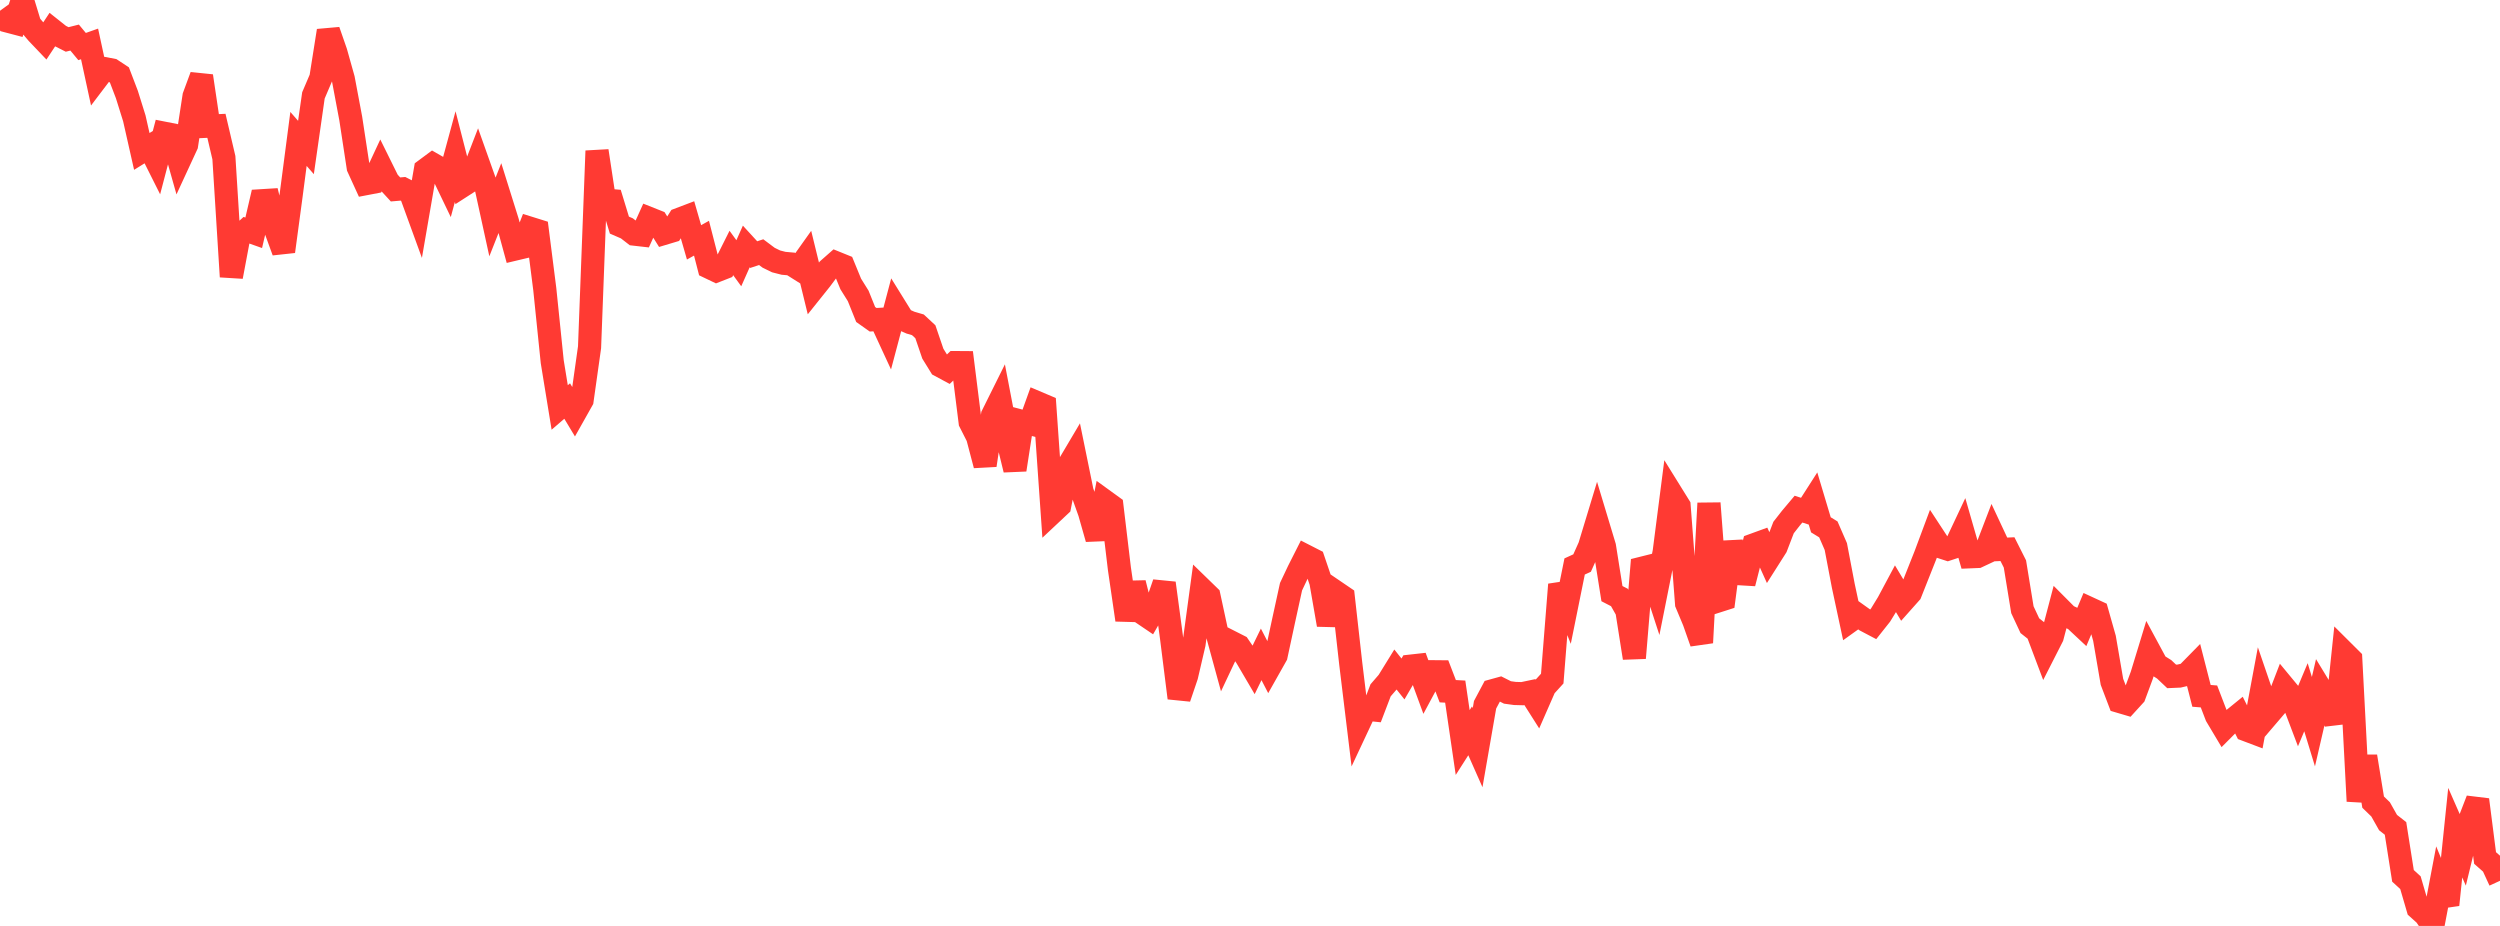 <?xml version="1.0" standalone="no"?>
<!DOCTYPE svg PUBLIC "-//W3C//DTD SVG 1.1//EN" "http://www.w3.org/Graphics/SVG/1.1/DTD/svg11.dtd">

<svg width="135" height="50" viewBox="0 0 135 50" preserveAspectRatio="none" 
  xmlns="http://www.w3.org/2000/svg"
  xmlns:xlink="http://www.w3.org/1999/xlink">


<polyline points="0.0, 0.581 0.403, 1.136 0.806, 1.242 1.209, 0.0 1.612, 1.319 2.015, 1.793 2.418, 2.216 2.821, 1.606 3.224, 1.926 3.627, 2.13 4.03, 2.029 4.433, 2.514 4.836, 2.371 5.239, 4.236 5.642, 3.705 6.045, 3.781 6.448, 4.047 6.851, 5.103 7.254, 6.392 7.657, 8.177 8.06, 7.927 8.463, 8.731 8.866, 7.195 9.269, 7.275 9.672, 8.701 10.075, 7.829 10.478, 5.198 10.881, 4.105 11.284, 6.813 11.687, 6.794 12.09, 8.514 12.493, 14.941 12.896, 12.799 13.299, 12.428 13.701, 12.571 14.104, 10.841 14.507, 10.816 14.91, 12.472 15.313, 13.579 15.716, 10.585 16.119, 7.502 16.522, 7.965 16.925, 5.151 17.328, 4.206 17.731, 1.66 18.134, 2.819 18.537, 4.255 18.94, 6.398 19.343, 9.036 19.746, 9.918 20.149, 9.841 20.552, 8.976 20.955, 9.791 21.358, 10.23 21.761, 10.195 22.164, 10.401 22.567, 11.507 22.97, 9.171 23.373, 8.872 23.776, 9.103 24.179, 9.941 24.582, 8.457 24.985, 10.028 25.388, 9.768 25.791, 8.726 26.194, 9.86 26.597, 11.704 27.0, 10.685 27.403, 11.972 27.806, 13.45 28.209, 13.354 28.612, 12.323 29.015, 12.449 29.418, 15.613 29.821, 19.534 30.224, 22.003 30.627, 21.656 31.03, 22.326 31.433, 21.61 31.836, 18.752 32.239, 8.149 32.642, 10.801 33.045, 10.836 33.448, 12.156 33.851, 12.331 34.254, 12.643 34.657, 12.689 35.06, 11.798 35.463, 11.958 35.866, 12.6 36.269, 12.479 36.672, 11.845 37.075, 11.692 37.478, 13.087 37.881, 12.863 38.284, 14.429 38.687, 14.622 39.09, 14.464 39.493, 13.66 39.896, 14.215 40.299, 13.31 40.701, 13.749 41.104, 13.616 41.507, 13.918 41.91, 14.115 42.313, 14.218 42.716, 14.254 43.119, 14.508 43.522, 13.941 43.925, 15.59 44.328, 15.086 44.731, 14.544 45.134, 14.189 45.537, 14.352 45.94, 15.334 46.343, 15.98 46.746, 16.982 47.149, 17.267 47.552, 17.244 47.955, 18.115 48.358, 16.594 48.761, 17.244 49.164, 17.422 49.567, 17.54 49.97, 17.915 50.373, 19.097 50.776, 19.75 51.179, 19.967 51.582, 19.579 51.985, 19.582 52.388, 22.797 52.791, 23.592 53.194, 25.123 53.597, 22.423 54.0, 21.612 54.403, 23.714 54.806, 25.367 55.209, 22.763 55.612, 22.869 56.015, 21.748 56.418, 21.919 56.821, 27.682 57.224, 27.304 57.627, 25.253 58.03, 24.573 58.433, 26.546 58.836, 27.678 59.239, 29.095 59.642, 27.047 60.045, 27.339 60.448, 30.71 60.851, 33.475 61.254, 31.484 61.657, 33.086 62.06, 33.359 62.463, 32.658 62.866, 31.49 63.269, 34.485 63.672, 37.69 64.075, 36.501 64.478, 34.77 64.881, 31.798 65.284, 32.19 65.687, 34.061 66.09, 35.535 66.493, 34.68 66.896, 34.885 67.299, 35.476 67.701, 36.162 68.104, 35.336 68.507, 36.115 68.91, 35.4 69.313, 33.525 69.716, 31.682 70.119, 30.828 70.522, 30.031 70.925, 30.237 71.328, 31.423 71.731, 33.738 72.134, 31.968 72.537, 32.242 72.94, 35.835 73.343, 39.151 73.746, 38.292 74.149, 38.333 74.552, 37.277 74.955, 36.811 75.358, 36.158 75.761, 36.664 76.164, 35.972 76.567, 35.927 76.97, 37.025 77.373, 36.273 77.776, 36.277 78.179, 37.325 78.582, 37.347 78.985, 40.097 79.388, 39.465 79.791, 40.374 80.194, 38.057 80.597, 37.3 81.0, 37.189 81.403, 37.392 81.806, 37.447 82.209, 37.458 82.612, 37.373 83.015, 38.008 83.418, 37.088 83.821, 36.644 84.224, 31.565 84.627, 32.581 85.03, 30.589 85.433, 30.405 85.836, 29.506 86.239, 28.177 86.642, 29.513 87.045, 32.056 87.448, 32.264 87.851, 32.977 88.254, 35.531 88.657, 30.686 89.06, 30.585 89.463, 31.824 89.866, 29.806 90.269, 26.673 90.672, 27.322 91.075, 32.592 91.478, 33.557 91.881, 34.704 92.284, 27.174 92.687, 32.479 93.09, 32.35 93.493, 29.277 93.896, 30.977 94.299, 31.001 94.701, 29.425 95.104, 29.278 95.507, 30.171 95.91, 29.536 96.313, 28.487 96.716, 27.972 97.119, 27.493 97.522, 27.623 97.925, 26.994 98.328, 28.34 98.731, 28.587 99.134, 29.513 99.537, 31.627 99.94, 33.508 100.343, 33.219 100.746, 33.507 101.149, 33.719 101.552, 33.211 101.955, 32.552 102.358, 31.798 102.761, 32.471 103.164, 32.018 103.567, 31.003 103.97, 29.988 104.373, 28.907 104.776, 29.523 105.179, 29.654 105.582, 29.521 105.985, 28.666 106.388, 30.066 106.791, 30.049 107.194, 29.86 107.597, 28.81 108.0, 29.672 108.403, 29.654 108.806, 30.454 109.209, 32.924 109.612, 33.787 110.015, 34.106 110.418, 35.175 110.821, 34.383 111.224, 32.85 111.627, 33.255 112.03, 33.443 112.433, 33.82 112.836, 32.86 113.239, 33.046 113.642, 34.468 114.045, 36.818 114.448, 37.876 114.851, 37.995 115.254, 37.553 115.657, 36.465 116.06, 35.145 116.463, 35.892 116.866, 36.144 117.269, 36.526 117.672, 36.508 118.075, 36.413 118.478, 36.003 118.881, 37.576 119.284, 37.608 119.687, 38.658 120.09, 39.334 120.493, 38.93 120.896, 38.602 121.299, 39.412 121.701, 39.564 122.104, 37.404 122.507, 38.581 122.91, 38.11 123.313, 37.063 123.716, 37.55 124.119, 38.613 124.522, 37.65 124.925, 38.97 125.328, 37.228 125.731, 37.89 126.134, 39.033 126.537, 35.192 126.94, 35.593 127.343, 43.263 127.746, 40.847 128.149, 43.315 128.552, 43.705 128.955, 44.419 129.358, 44.735 129.761, 47.296 130.164, 47.664 130.567, 49.045 130.97, 49.407 131.373, 50.0 131.776, 47.882 132.179, 48.859 132.582, 44.964 132.985, 45.882 133.388, 44.229 133.791, 43.186 134.194, 46.331 134.597, 46.686 135.0, 47.562" fill="none" stroke="#ff3a33" stroke-width="1.25"/>

</svg>